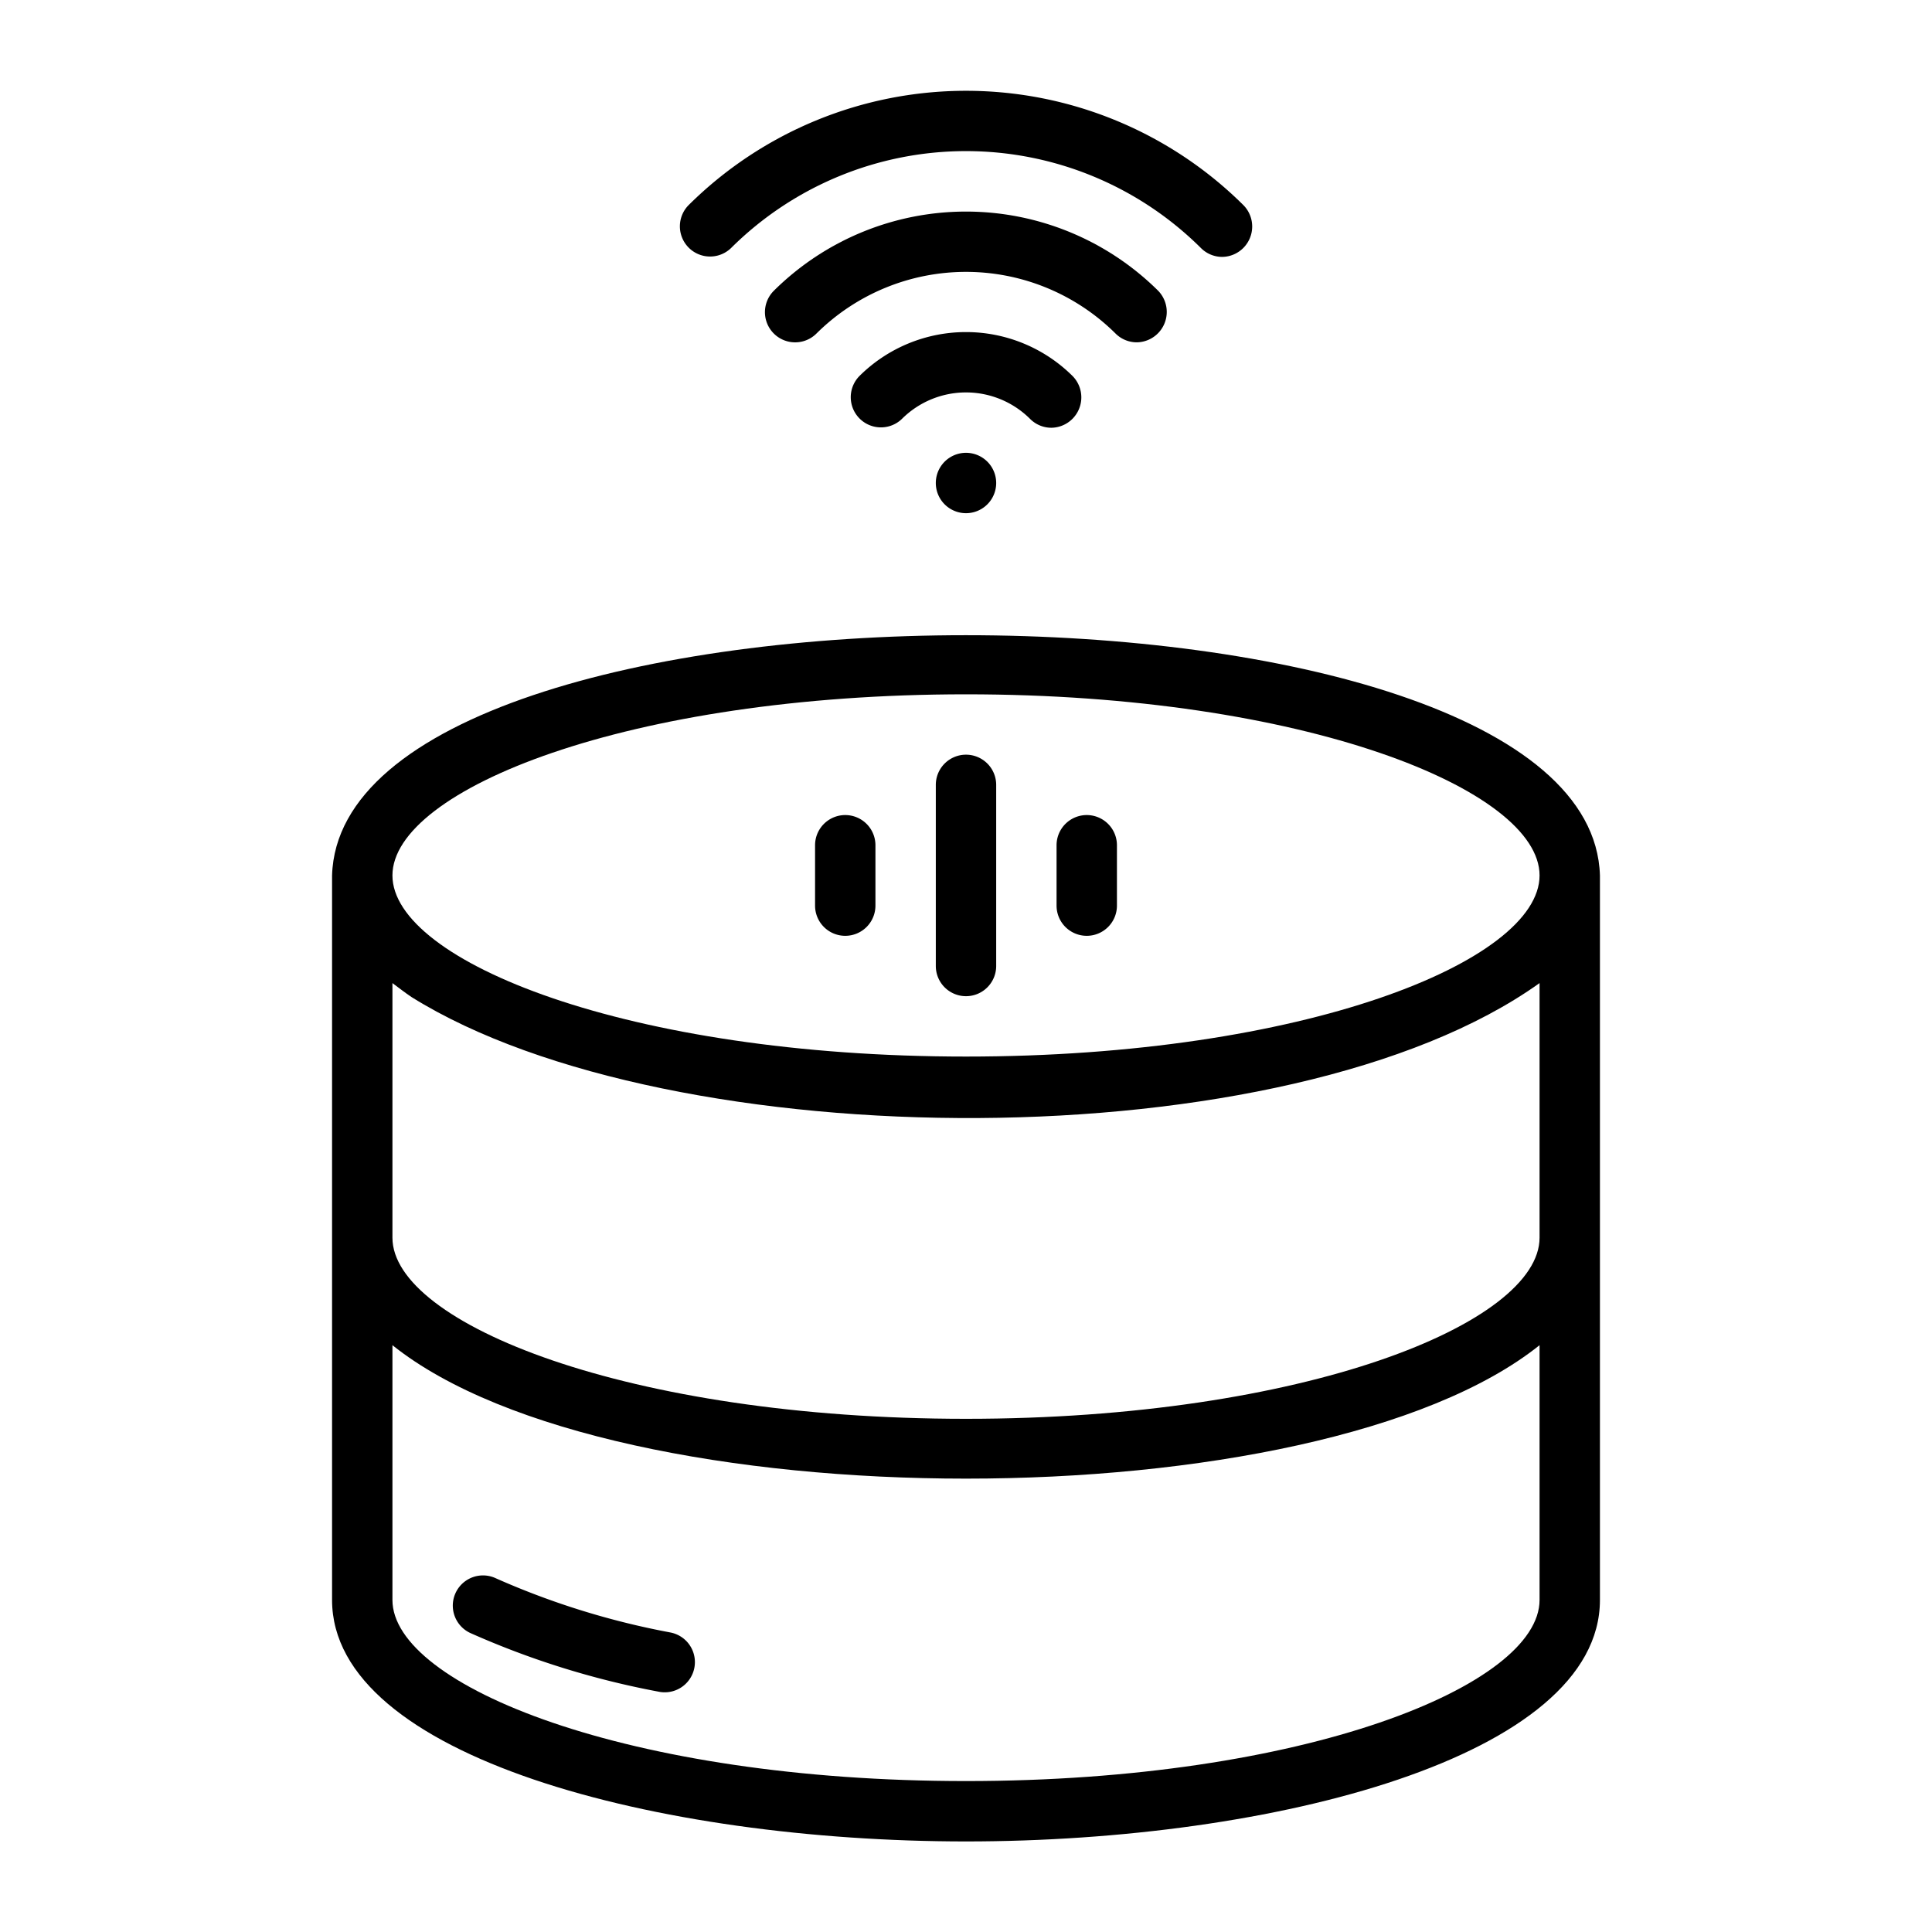 <svg xmlns="http://www.w3.org/2000/svg" id="Layer_1" height="512" viewBox="0 0 64 64" width="512" data-name="Layer 1"><path d="m31 16a1 1 0 0 0 2 0 1 1 0 0 0 -2 0z"></path><path d="m34.83 14.17a1.007 1.007 0 0 0 .707-1.707 5.008 5.008 0 0 0 -7.074 0 1 1 0 0 0 1.414 1.414 3.007 3.007 0 0 1 4.246 0 .997.997 0 0 0 .707.293z"></path><path d="m37.66 11.34a1.007 1.007 0 0 0 .706-1.708 9.036 9.036 0 0 0 -12.732 0 1 1 0 0 0 1.412 1.417 7.029 7.029 0 0 1 9.908 0 .997.997 0 0 0 .706.291z"></path><path d="m40.49 8.51a1.007 1.007 0 0 0 .706-1.708 13.041 13.041 0 0 0 -18.392 0 1 1 0 0 0 1.412 1.416 11.037 11.037 0 0 1 15.568 0 .996.996 0 0 0 .706.292z"></path><path d="m22.198 54.076a26.021 26.021 0 0 1 -5.774-1.794 1 1 0 0 0 -.848 1.812 27.992 27.992 0 0 0 6.226 1.942 1 1 0 1 0 .396-1.96z"></path><path d="m32 61c10.181 0 21-2.804 21-8v-24c-.319-10.61-41.681-10.611-42 0v24c0 5.196 10.819 8 21 8zm0-2c-11.197 0-19-3.162-19-6v-8.439c7.364 5.894 30.637 5.894 38 0v8.439c0 2.838-7.803 6-19 6zm-18.361-25.967c8.591 5.354 29.046 5.477 37.361-.467v8.434c0 2.838-7.803 6-19 6s-19-3.162-19-6v-8.434c.21.156.413.316.639.467zm18.361-10.033c11.197 0 19 3.162 19 6s-7.803 6-19 6-19-3.162-19-6 7.803-6 19-6z"></path><path d="m32 33a1 1 0 0 0 1-1v-6a1 1 0 0 0 -2 0v6a1 1 0 0 0 1 1z"></path><path d="m36 31a1 1 0 0 0 1-1v-2a1 1 0 0 0 -2 0v2a1 1 0 0 0 1 1z"></path><path d="m28 31a1 1 0 0 0 1-1v-2a1 1 0 0 0 -2 0v2a1 1 0 0 0 1 1z"></path></svg>